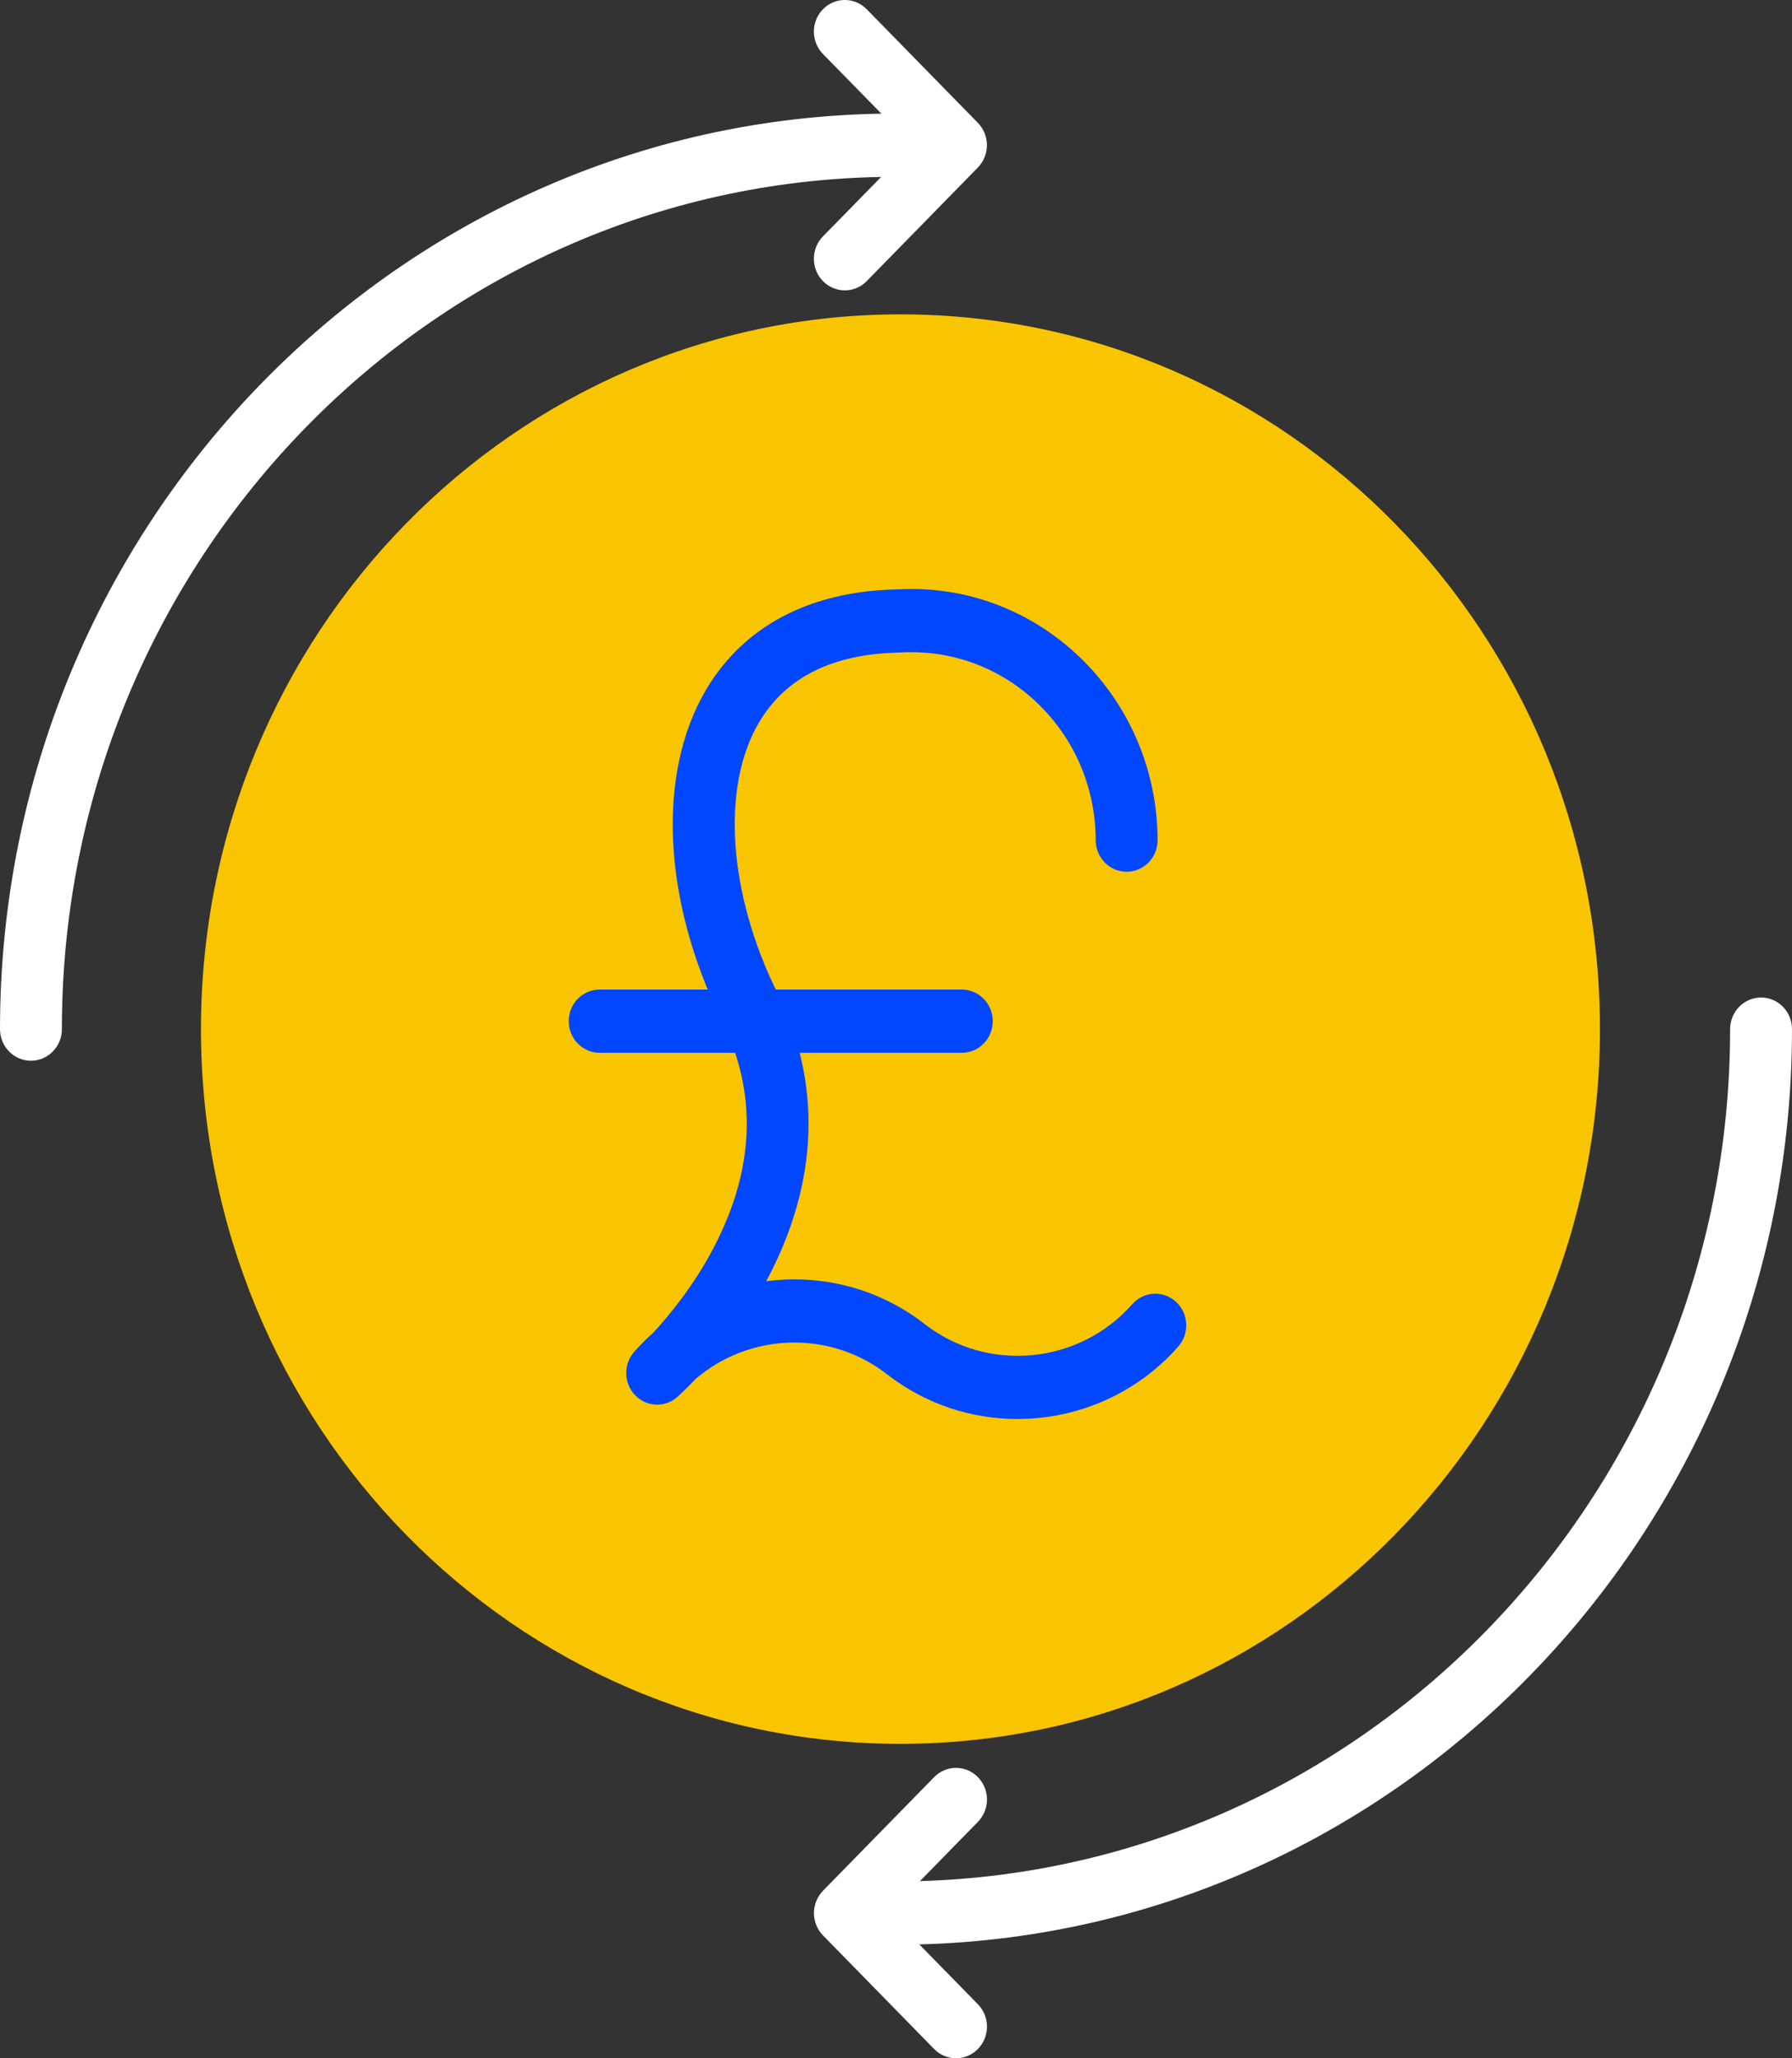 <svg width="81" height="93" viewBox="0 0 81 93" fill="none" xmlns="http://www.w3.org/2000/svg">
<rect x="0" y="0" width="81" height="93" fill="#333333" stroke="none"/>
<path d="M40.702 78.794C58.163 78.794 72.319 64.335 72.319 46.499C72.319 28.663 58.163 14.204 40.702 14.204C23.24 14.204 9.084 28.663 9.084 46.499C9.084 64.335 23.24 78.794 40.702 78.794Z" fill="#F9C500"/>
<path d="M45.993 64.116C43.921 64.116 41.843 63.455 40.098 62.098C37.51 60.082 33.883 60.22 31.443 62.305C30.97 62.806 30.654 63.088 30.619 63.119C30.061 63.613 29.223 63.578 28.706 63.039C28.19 62.501 28.171 61.644 28.665 61.083C28.931 60.781 29.214 60.498 29.508 60.238C30.227 59.463 31.356 58.106 32.264 56.366C34.118 52.821 34.242 49.38 32.639 46.141C29.95 40.7 29.674 34.963 31.913 31.169C33.103 29.153 35.571 26.732 40.58 26.63C40.778 26.618 40.976 26.612 41.172 26.612C41.179 26.612 41.187 26.612 41.194 26.612C47.322 26.612 52.311 31.697 52.324 37.958C52.326 38.748 51.701 39.387 50.928 39.389H50.925C50.154 39.389 49.529 38.751 49.527 37.963C49.522 35.689 48.651 33.554 47.074 31.95C45.501 30.35 43.414 29.469 41.194 29.469C41.187 29.469 41.183 29.469 41.176 29.469C41.024 29.469 40.867 29.473 40.71 29.482C40.693 29.482 40.673 29.485 40.656 29.485C37.647 29.54 35.51 30.604 34.307 32.644C32.587 35.559 32.911 40.353 35.133 44.852C37.159 48.94 37.005 53.417 34.684 57.797C34.667 57.828 34.65 57.861 34.632 57.892C37.103 57.563 39.693 58.188 41.793 59.824C44.651 62.047 48.775 61.653 51.182 58.927C51.699 58.342 52.583 58.295 53.158 58.822C53.731 59.35 53.777 60.253 53.261 60.841C51.357 62.999 48.681 64.116 45.993 64.116Z" fill="#0047FF"/>
<path d="M43.475 47.569H27.105C26.334 47.569 25.707 46.931 25.707 46.141C25.707 45.351 26.332 44.712 27.105 44.712H43.475C44.246 44.712 44.873 45.351 44.873 46.141C44.873 46.931 44.248 47.569 43.475 47.569Z" fill="#0047FF"/>
<path d="M40.499 87.869C39.728 87.869 39.1 87.23 39.1 86.44C39.1 85.65 39.726 85.011 40.499 85.011C61.289 85.011 78.203 67.734 78.203 46.501C78.203 45.713 78.828 45.072 79.602 45.072C80.375 45.072 81 45.711 81 46.501C81 69.31 62.831 87.869 40.499 87.869Z" fill="white"/>
<path d="M1.399 47.928C0.627 47.928 0 47.289 0 46.499C0 23.688 18.169 5.131 40.499 5.131C41.27 5.131 41.898 5.77 41.898 6.56C41.898 7.35 41.272 7.989 40.499 7.989C19.709 7.989 2.797 25.266 2.797 46.501C2.797 47.289 2.17 47.928 1.399 47.928Z" fill="white"/>
<path d="M38.188 13.12C37.83 13.12 37.471 12.98 37.198 12.702C36.652 12.143 36.652 11.24 37.198 10.681L41.233 6.56L37.198 2.439C36.652 1.88 36.652 0.977 37.198 0.418C37.745 -0.14 38.63 -0.14 39.176 0.418L44.2 5.55C44.462 5.817 44.61 6.182 44.61 6.56C44.61 6.938 44.462 7.301 44.2 7.57L39.176 12.702C38.904 12.98 38.547 13.12 38.188 13.12Z" fill="white"/>
<path d="M43.213 93C42.856 93 42.497 92.86 42.224 92.582L37.201 87.45C36.939 87.183 36.791 86.818 36.791 86.44C36.791 86.062 36.939 85.699 37.201 85.43L42.224 80.298C42.771 79.74 43.656 79.74 44.202 80.298C44.749 80.857 44.749 81.76 44.202 82.319L40.168 86.44L44.202 90.561C44.749 91.12 44.749 92.023 44.202 92.582C43.928 92.86 43.571 93 43.213 93Z" fill="white"/>
</svg>

